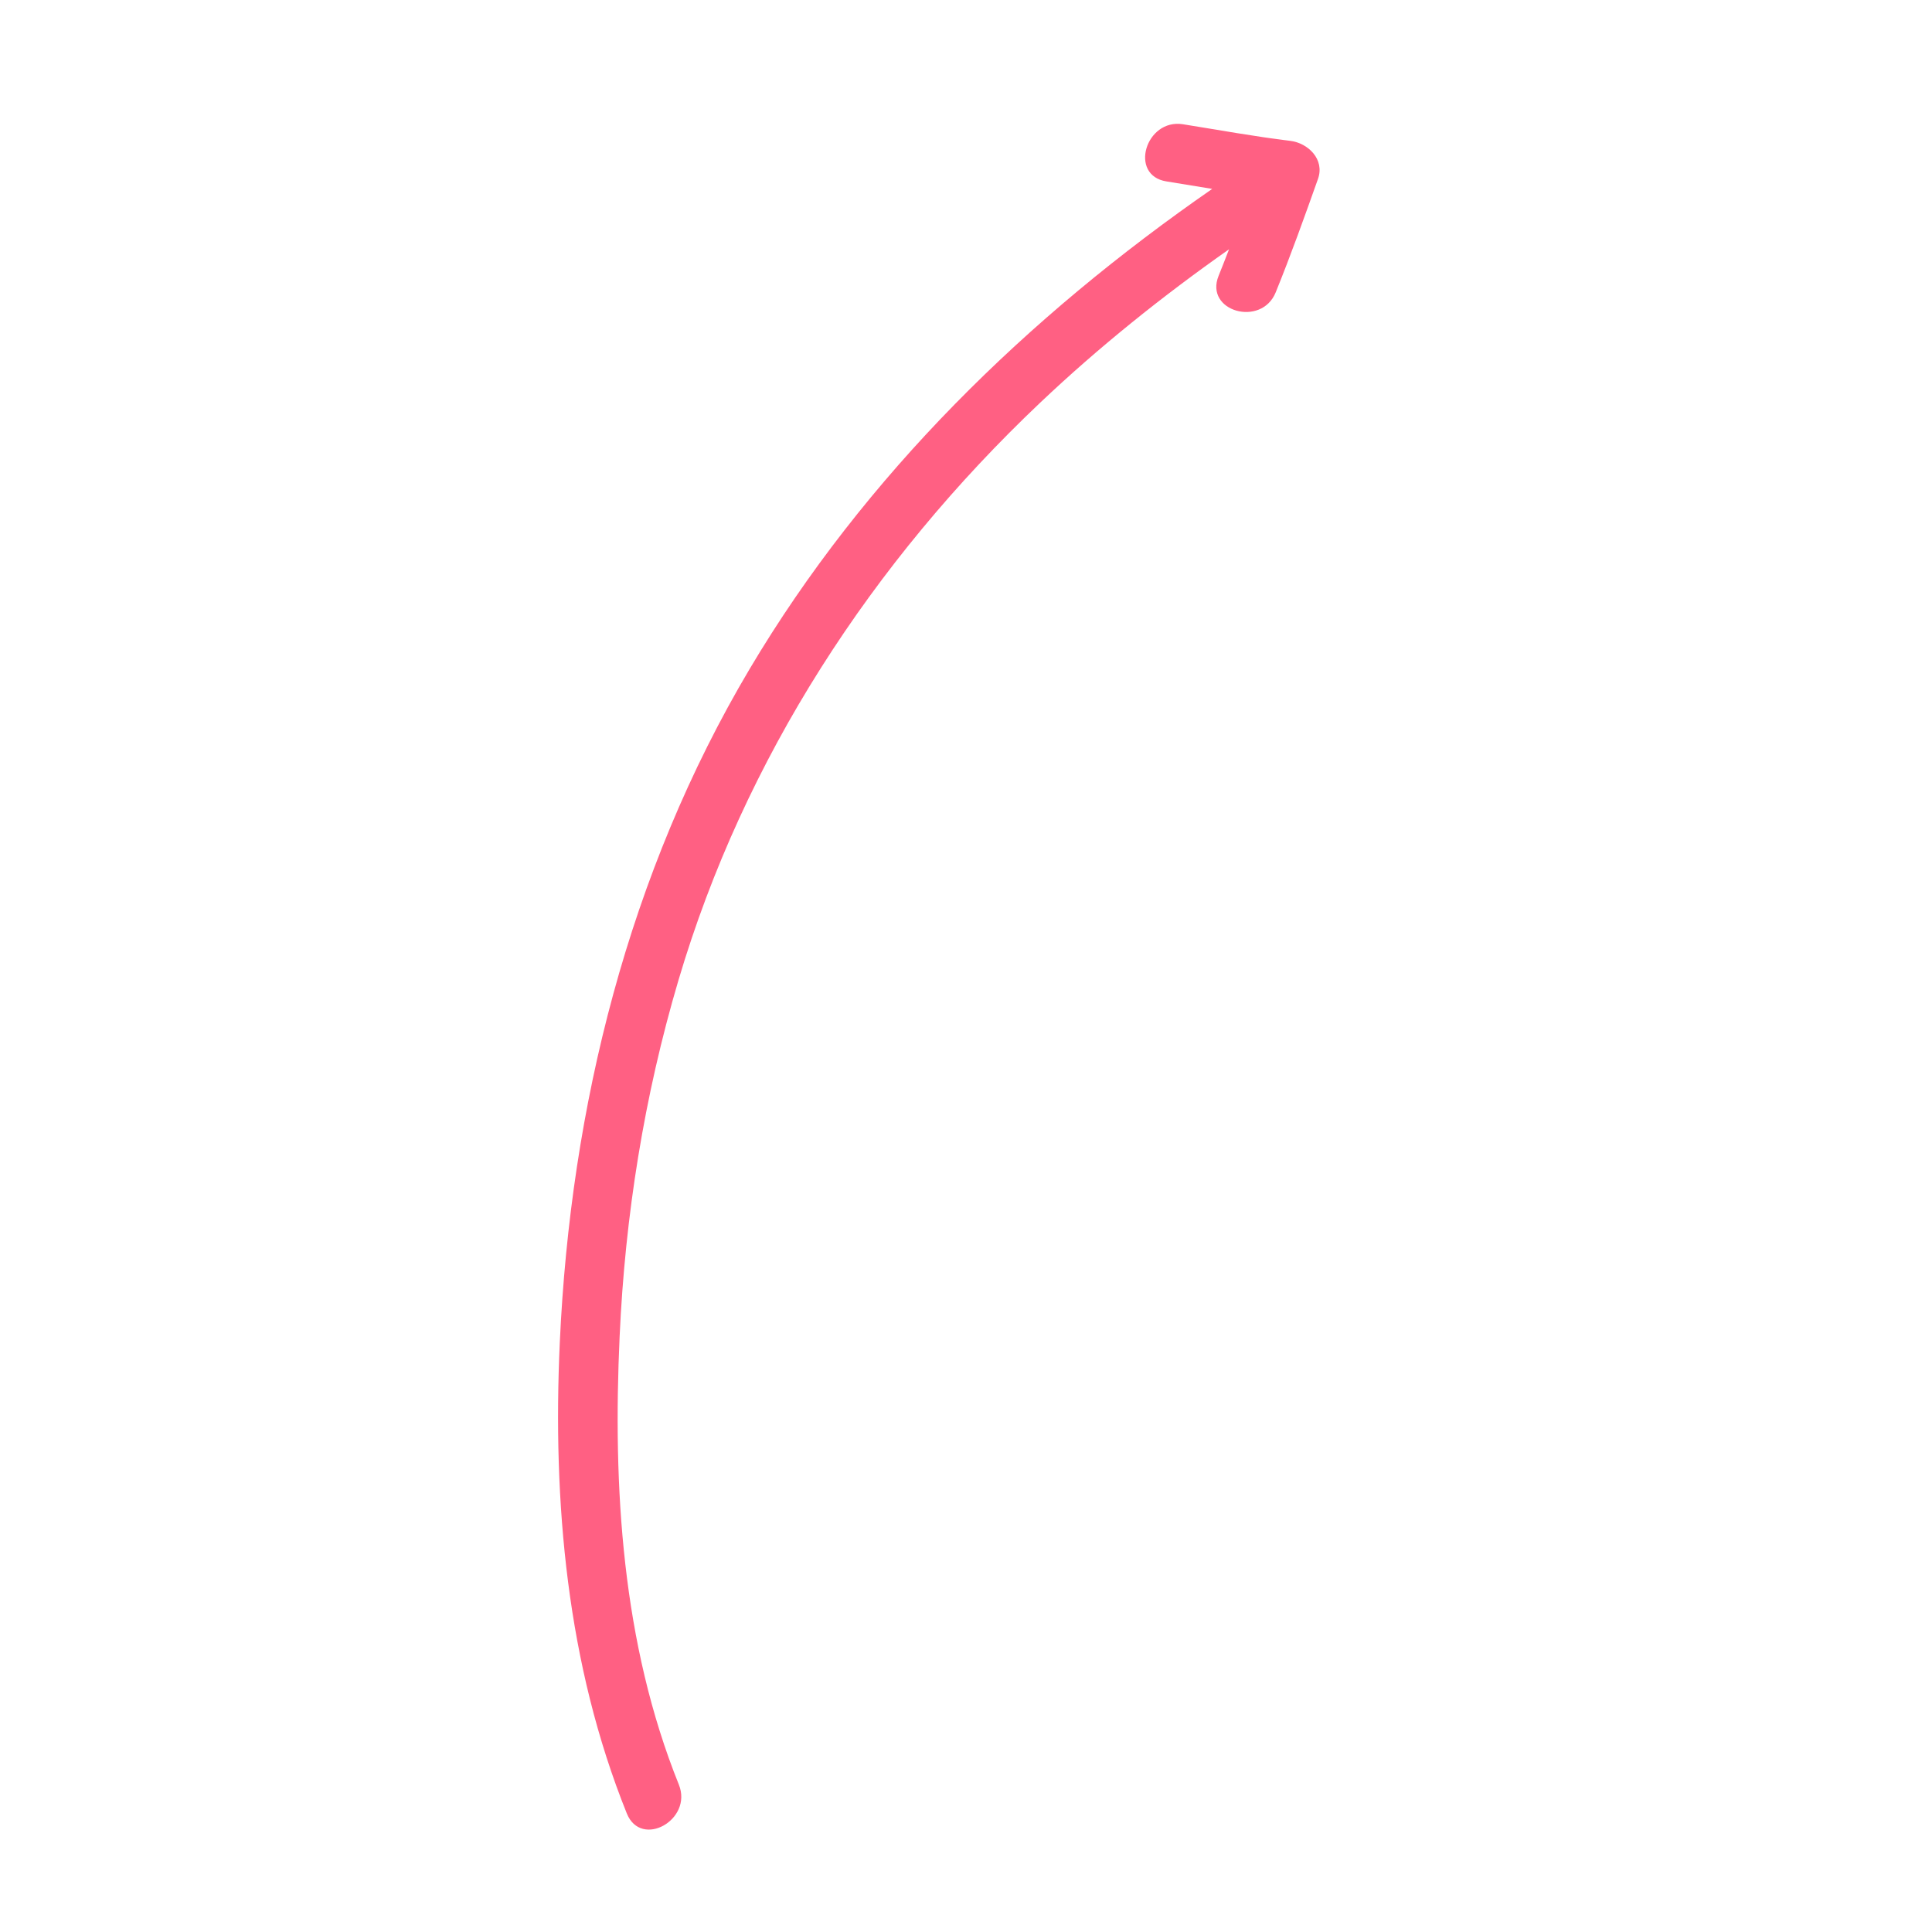 <svg width="39" height="39" viewBox="0 0 39 39" fill="none" xmlns="http://www.w3.org/2000/svg">
<g clip-path="url(#clip0_2636_103)">
<path d="M26.044 2.843C25.317 2.755 24.601 2.623 23.879 2.508C23.124 2.389 22.782 3.541 23.546 3.662C23.855 3.711 24.162 3.763 24.47 3.813C20.745 6.394 17.461 9.584 15.133 13.503C12.688 17.621 11.517 22.343 11.3 27.103C11.154 30.323 11.441 33.595 12.653 36.607C12.942 37.324 13.99 36.735 13.704 36.026C12.554 33.168 12.369 30.024 12.508 26.978C12.618 24.543 13.003 22.127 13.695 19.789C15.024 15.3 17.608 11.341 20.994 8.132C22.185 7.003 23.468 5.976 24.81 5.032C24.741 5.211 24.671 5.39 24.599 5.568C24.308 6.286 25.464 6.612 25.752 5.901C26.059 5.145 26.333 4.379 26.606 3.61C26.745 3.216 26.404 2.886 26.044 2.843Z" fill="#FF6083"/>
</g>
<defs>
<clipPath id="clip0_2636_103">
<rect width="28.346" height="28.346" fill="white" transform="translate(0 13.701) rotate(-28.905)"/>
</clipPath>
</defs>
</svg>
